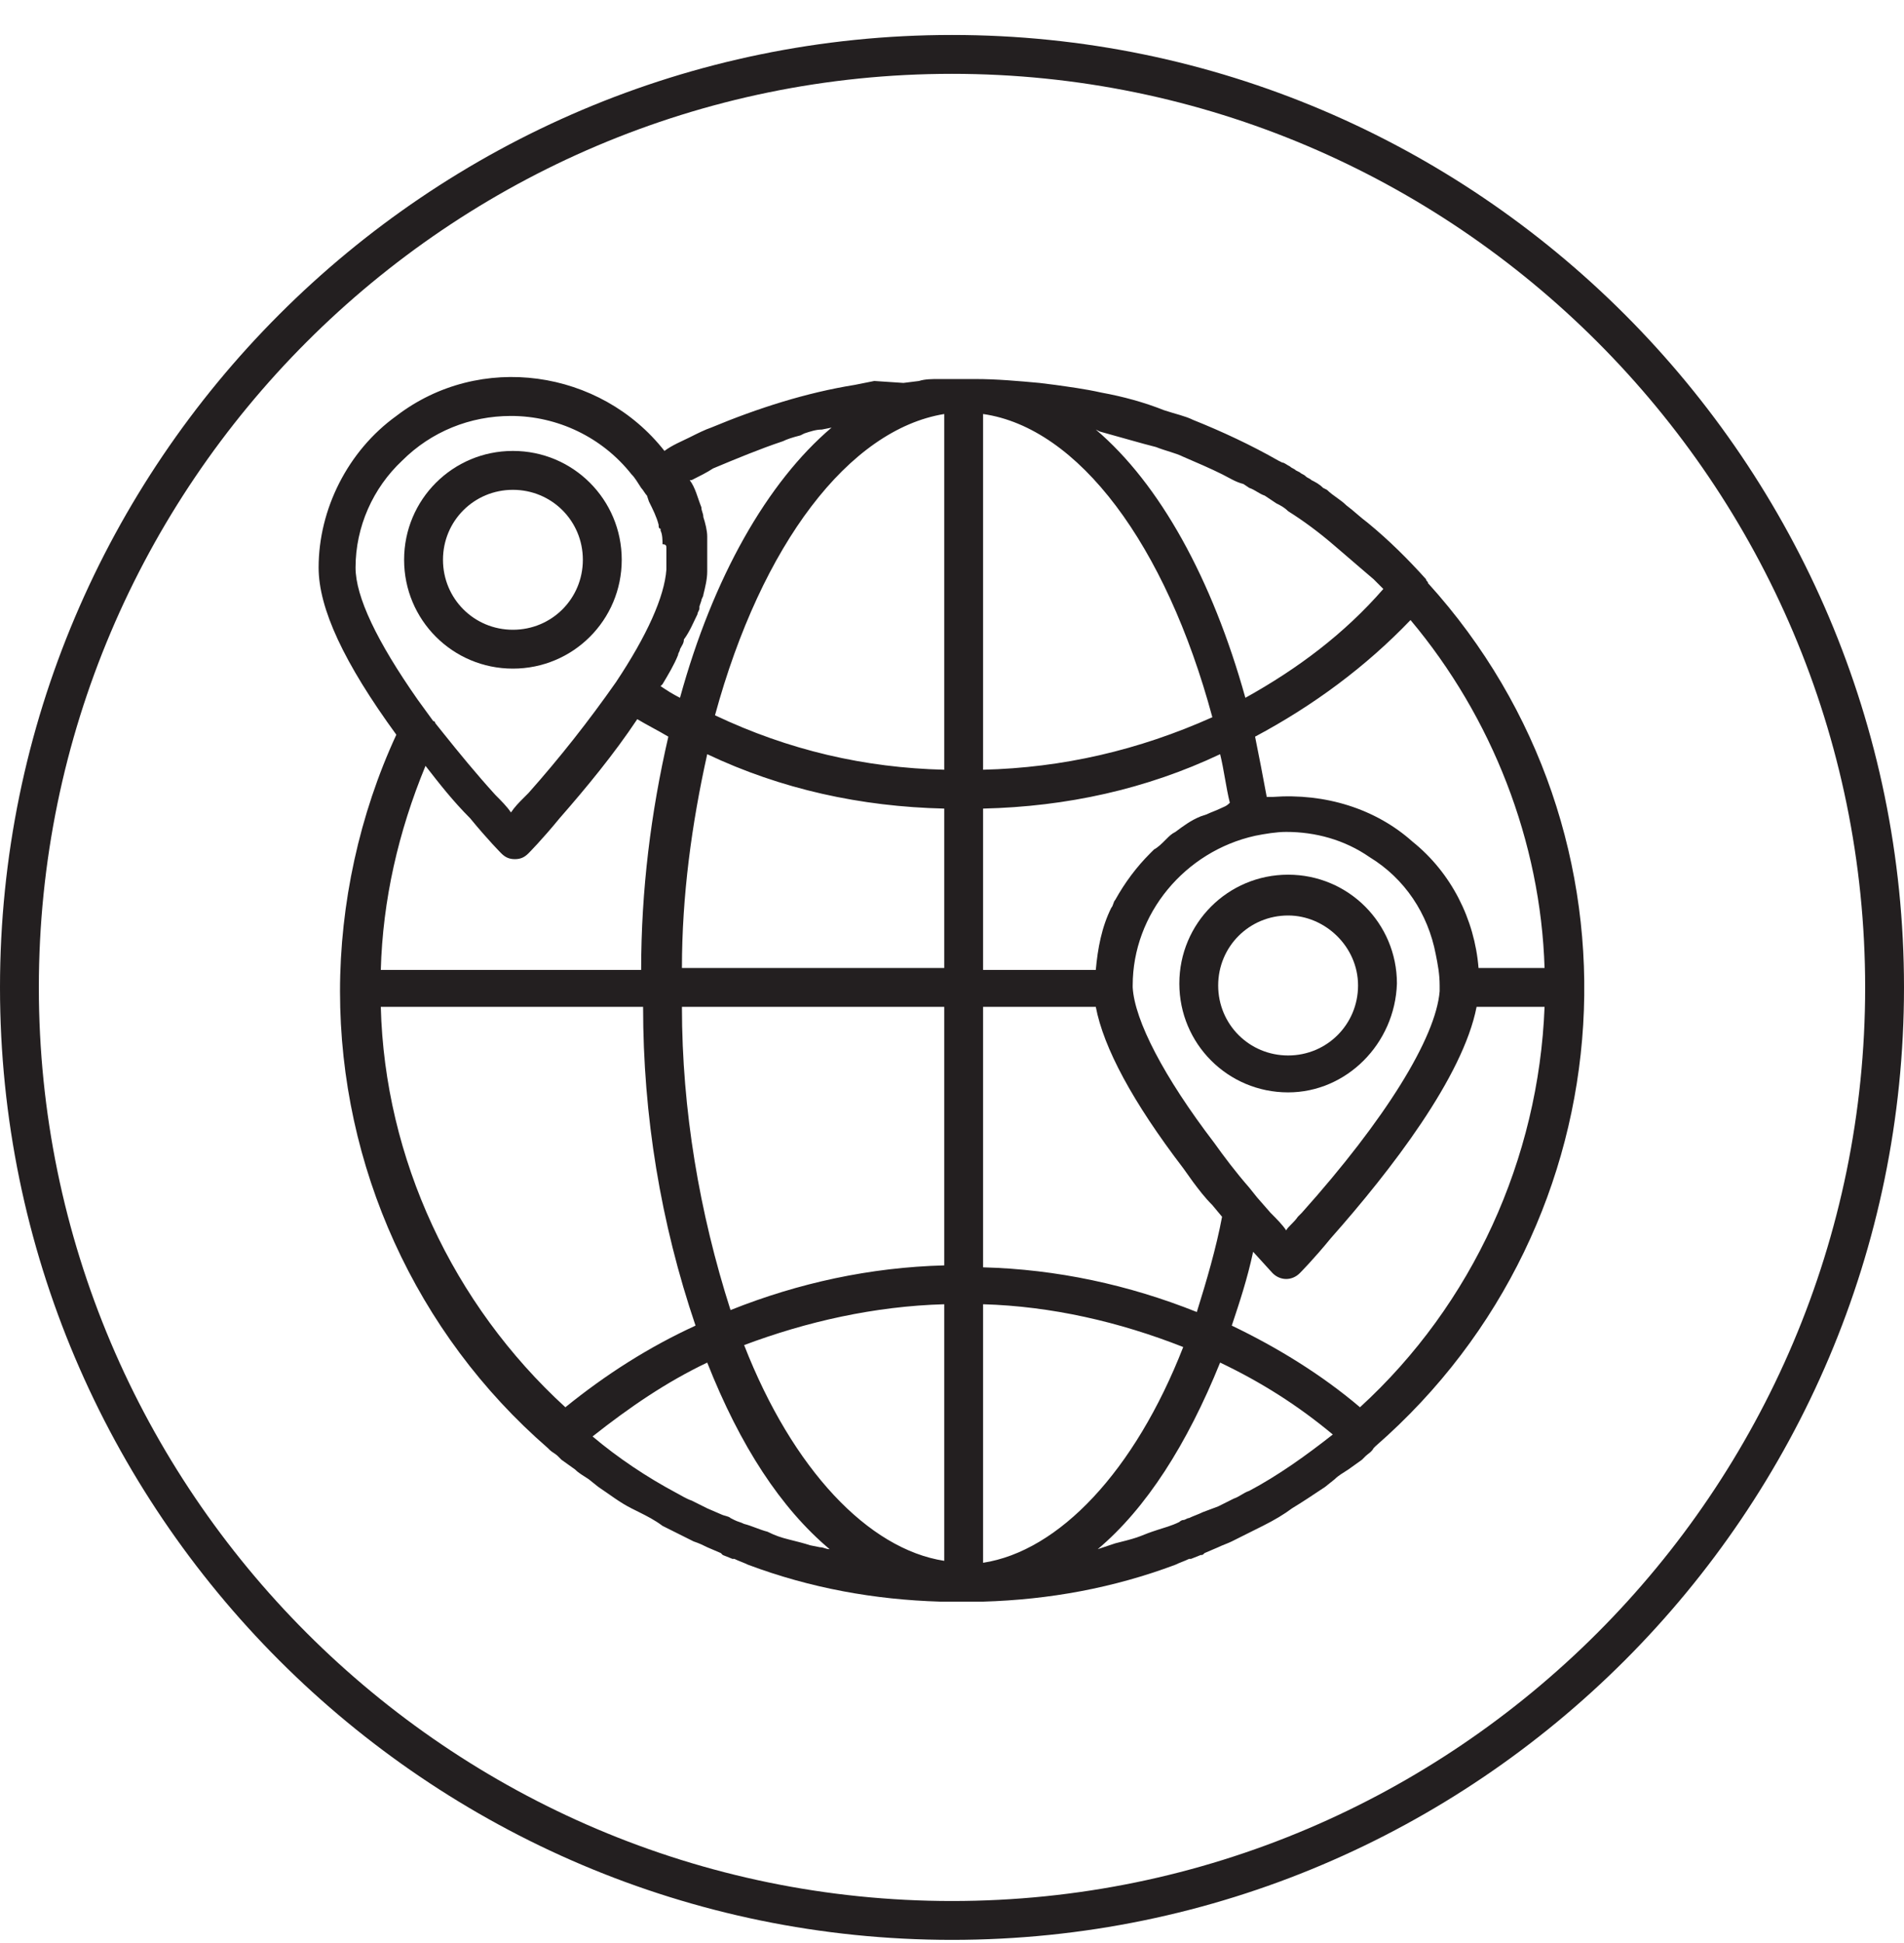 <svg width="50" height="51" viewBox="0 0 50 51" fill="none" xmlns="http://www.w3.org/2000/svg">
<g clip-path="url(#clip0_10_731)">
<path d="M25 50.918C11.225 50.918 0 39.694 0 25.918C0 12.143 11.225 0.918 25 0.918C38.776 0.918 50 12.143 50 25.918C50 39.694 38.776 50.918 25 50.918ZM25 1.938C11.786 1.938 1.02 12.704 1.02 25.918C1.02 39.132 11.786 49.898 25 49.898C38.214 49.898 48.98 39.132 48.98 25.918C48.98 12.704 38.214 1.938 25 1.938Z" fill="#231F20"/>
<path fill-rule="evenodd" clip-rule="evenodd" d="M24.796 10.867V20.204C22.704 20.153 20.714 19.693 18.776 18.775C20 14.285 22.296 11.275 24.796 10.867ZM16.888 26.428C16.888 29.285 17.347 32.091 18.265 34.795C17.041 35.357 15.918 36.071 14.847 36.938C11.888 34.234 10.102 30.408 10 26.428H16.888ZM18.316 16.122C18.316 16.071 18.367 16.02 18.367 15.969V15.918L18.419 15.765C18.419 15.714 18.47 15.663 18.47 15.612C18.52 15.408 18.572 15.204 18.572 15V14.081C18.572 13.928 18.52 13.724 18.47 13.571C18.47 13.469 18.419 13.418 18.419 13.316C18.316 13.061 18.265 12.806 18.112 12.602H18.163C18.367 12.5 18.572 12.398 18.725 12.296C19.337 12.04 19.949 11.785 20.561 11.581C20.663 11.53 20.816 11.479 21.02 11.428L21.122 11.377C21.276 11.326 21.429 11.275 21.582 11.275L21.837 11.224C20.153 12.653 18.725 15.153 17.857 18.316C17.653 18.214 17.5 18.112 17.347 18.01L17.398 17.959C17.551 17.704 17.704 17.448 17.806 17.193C17.806 17.142 17.857 17.091 17.857 17.04C17.908 16.938 17.959 16.887 17.959 16.785C18.112 16.581 18.214 16.326 18.316 16.122ZM10 25.459C10.051 23.622 10.459 21.836 11.174 20.102C11.531 20.561 11.888 21.02 12.347 21.479C12.806 22.04 13.163 22.398 13.163 22.398C13.265 22.5 13.367 22.551 13.521 22.551C13.674 22.551 13.776 22.5 13.878 22.398C13.878 22.398 14.235 22.04 14.694 21.479C15.408 20.663 16.122 19.796 16.735 18.877C16.99 19.03 17.296 19.183 17.551 19.336C17.092 21.326 16.837 23.367 16.837 25.459C16.888 25.459 10 25.459 10 25.459ZM17.5 14.387C17.5 14.438 17.5 14.54 17.5 14.591V14.948C17.449 15.663 16.99 16.683 16.174 17.908C15.459 18.928 14.694 19.898 13.878 20.816L13.776 20.918C13.623 21.071 13.521 21.173 13.418 21.326C13.316 21.173 13.163 21.02 13.01 20.867C12.5 20.306 12.041 19.744 11.633 19.234L11.429 18.979C11.429 18.928 11.378 18.928 11.378 18.928C11.225 18.724 11.123 18.571 10.97 18.367C9.898 16.836 9.337 15.663 9.337 14.898C9.337 13.826 9.796 12.806 10.561 12.091C11.327 11.326 12.347 10.918 13.418 10.918C14.643 10.918 15.816 11.479 16.582 12.448C16.684 12.551 16.735 12.653 16.837 12.806C16.888 12.857 16.939 12.959 16.99 13.01L17.041 13.163C17.143 13.367 17.245 13.571 17.296 13.775C17.296 13.826 17.296 13.877 17.347 13.877V13.928C17.398 14.03 17.398 14.183 17.398 14.285C17.5 14.285 17.5 14.336 17.5 14.387ZM24.796 21.224V25.408H17.908C17.908 23.52 18.163 21.632 18.572 19.796C20.51 20.714 22.602 21.173 24.796 21.224ZM24.796 34.234V40.969C22.806 40.663 20.816 38.571 19.541 35.306C21.174 34.693 22.959 34.285 24.796 34.234ZM17.908 26.428H24.796V33.214C22.857 33.265 20.97 33.673 19.184 34.387C18.367 31.836 17.908 29.132 17.908 26.428ZM18.572 35.765C19.439 37.959 20.51 39.591 21.786 40.663C21.684 40.663 21.633 40.612 21.531 40.612L21.276 40.561C21.122 40.51 20.919 40.459 20.714 40.408C20.51 40.357 20.357 40.306 20.153 40.204C19.949 40.153 19.745 40.051 19.541 40C19.439 39.949 19.388 39.949 19.286 39.898L19.184 39.846C19.133 39.795 19.031 39.795 18.929 39.745L18.572 39.591L18.163 39.387C18.01 39.336 17.857 39.234 17.755 39.183C16.99 38.775 16.225 38.265 15.561 37.704C16.531 36.938 17.5 36.275 18.572 35.765ZM25.816 20.204V10.867C28.316 11.224 30.612 14.285 31.837 18.826C29.898 19.693 27.908 20.153 25.816 20.204ZM33.419 20.918H33.265C33.163 20.357 33.061 19.846 32.959 19.336C34.49 18.52 35.867 17.5 37.041 16.275C39.184 18.826 40.459 22.091 40.561 25.408H38.827C38.725 24.132 38.112 22.908 37.092 22.091C36.123 21.224 34.796 20.816 33.419 20.918ZM32.908 32.857L33.419 33.418C33.623 33.622 33.929 33.622 34.133 33.418C34.133 33.418 34.49 33.061 34.949 32.5C36.531 30.714 38.419 28.265 38.776 26.428H40.561C40.408 30.408 38.674 34.234 35.714 36.938C34.694 36.071 33.52 35.357 32.347 34.795C32.551 34.183 32.755 33.571 32.908 32.857ZM30.255 40.204C30.102 40.255 30 40.306 29.847 40.357C29.694 40.408 29.49 40.459 29.286 40.51L29.133 40.561L28.98 40.612L28.827 40.663C30.102 39.591 31.174 37.908 32.041 35.765C33.112 36.275 34.082 36.887 35 37.653C34.286 38.214 33.572 38.724 32.806 39.132C32.653 39.183 32.551 39.285 32.398 39.336L31.99 39.54L31.582 39.693C31.48 39.745 31.327 39.795 31.225 39.846C31.174 39.846 31.122 39.898 31.072 39.898C31.02 39.898 30.97 39.949 30.97 39.949C30.765 40.051 30.561 40.102 30.408 40.153L30.255 40.204ZM31.837 31.632L32.092 31.938C31.939 32.755 31.684 33.622 31.429 34.438C29.643 33.724 27.755 33.316 25.816 33.265V26.428H28.776C28.98 27.5 29.745 28.928 31.072 30.663L31.327 31.02C31.48 31.224 31.633 31.428 31.837 31.632ZM32.704 18.316C31.837 15.204 30.459 12.704 28.776 11.275L28.878 11.326C29.439 11.479 29.949 11.632 30.357 11.734C30.612 11.836 30.867 11.887 31.072 11.989C31.429 12.142 31.786 12.296 32.092 12.448C32.296 12.551 32.449 12.653 32.653 12.704L32.806 12.806C32.959 12.857 33.061 12.959 33.214 13.01L33.52 13.214C33.623 13.265 33.725 13.316 33.827 13.418C34.235 13.673 34.643 13.979 35 14.285L35.357 14.591L35.714 14.898L36.072 15.204L36.174 15.306L36.327 15.459C35.306 16.632 34.082 17.551 32.704 18.316ZM32.041 21.224C31.939 21.275 31.786 21.326 31.684 21.377L31.531 21.428C31.276 21.53 31.072 21.683 30.867 21.836C30.765 21.887 30.714 21.938 30.612 22.04C30.51 22.142 30.408 22.244 30.306 22.296C30.255 22.346 30.204 22.398 30.204 22.398C29.847 22.755 29.541 23.163 29.286 23.622C29.235 23.673 29.235 23.775 29.184 23.826C28.929 24.336 28.827 24.898 28.776 25.459H25.816V21.224C28.01 21.173 30.102 20.714 32.041 19.796C32.143 20.204 32.194 20.663 32.296 21.071C32.194 21.173 32.143 21.173 32.041 21.224ZM29.745 25.867C29.745 23.979 31.122 22.346 32.959 21.938C33.214 21.887 33.52 21.836 33.776 21.836C34.541 21.836 35.306 22.04 35.969 22.5C36.888 23.061 37.5 23.979 37.704 25.051C37.755 25.306 37.806 25.561 37.806 25.867V25.918C37.806 25.969 37.806 25.969 37.806 26.02C37.704 27.244 36.378 29.387 34.184 31.836L34.082 31.938C33.98 32.091 33.827 32.193 33.776 32.295C33.674 32.142 33.52 31.989 33.367 31.836L33.01 31.428L32.806 31.173C32.449 30.765 32.143 30.357 31.888 30C30.561 28.265 29.796 26.785 29.745 25.918C29.745 25.918 29.745 25.918 29.745 25.867ZM31.072 35.357C29.796 38.622 27.806 40.714 25.816 41.02V34.234C27.602 34.285 29.388 34.693 31.072 35.357ZM37.5 15.306C37.5 15.255 37.449 15.255 37.449 15.204C36.99 14.693 36.48 14.183 35.919 13.724C35.714 13.571 35.561 13.418 35.357 13.265C35.204 13.112 35 13.01 34.847 12.857L34.745 12.806C34.643 12.704 34.541 12.653 34.439 12.602C34.388 12.551 34.337 12.551 34.286 12.5C34.235 12.448 34.184 12.448 34.133 12.398L34.031 12.347C33.98 12.296 33.929 12.296 33.878 12.245C33.776 12.193 33.725 12.142 33.674 12.142L33.572 12.091C32.857 11.683 32.092 11.326 31.327 11.02C31.122 10.918 30.867 10.867 30.561 10.765C30.051 10.561 29.49 10.408 28.929 10.306C28.47 10.204 28.061 10.153 27.704 10.102L27.296 10.051C26.735 10 26.174 9.949 25.612 9.949H24.643C24.49 9.949 24.286 9.949 24.133 10L23.725 10.051L22.959 10L22.449 10.102C21.174 10.306 19.898 10.714 18.674 11.224C18.52 11.275 18.316 11.377 18.112 11.479C17.908 11.581 17.653 11.683 17.449 11.836C15.765 9.693 12.602 9.234 10.408 10.918C9.133 11.836 8.367 13.367 8.367 14.898C8.367 15.969 9.031 17.398 10.408 19.285C9.439 21.377 8.929 23.724 8.929 26.02C8.929 30.612 10.918 35 14.388 38.01L14.439 38.061C14.49 38.112 14.592 38.163 14.643 38.214L14.745 38.316L15.102 38.571C15.204 38.673 15.306 38.724 15.459 38.826L15.714 39.03C16.02 39.234 16.276 39.438 16.582 39.591L16.786 39.693C16.99 39.795 17.194 39.898 17.398 40.051L18.214 40.459C18.367 40.51 18.47 40.561 18.572 40.612L18.929 40.765L18.98 40.816L19.235 40.918H19.286C19.388 40.969 19.541 41.02 19.643 41.071C21.276 41.683 22.959 41.989 24.694 42.04H25.816C27.551 41.989 29.235 41.683 30.867 41.071C30.97 41.02 31.122 40.969 31.225 40.918H31.276L31.531 40.816C31.582 40.816 31.582 40.816 31.633 40.765L31.99 40.612C32.092 40.561 32.245 40.51 32.347 40.459L33.163 40.051C33.469 39.898 33.725 39.745 33.929 39.591C34.184 39.438 34.49 39.234 34.796 39.03L35.051 38.826C35.153 38.724 35.255 38.673 35.408 38.571L35.765 38.316L35.867 38.214C35.919 38.163 36.02 38.112 36.072 38.01L36.123 37.959C42.857 32.091 43.469 21.887 37.5 15.306Z" fill="#231F20"/>
<path d="M13.469 17.55C11.888 17.55 10.612 16.275 10.612 14.693C10.612 13.112 11.888 11.836 13.469 11.836C15.051 11.836 16.327 13.112 16.327 14.693C16.327 16.275 15.051 17.55 13.469 17.55ZM13.469 12.857C12.449 12.857 11.633 13.673 11.633 14.693C11.633 15.714 12.449 16.53 13.469 16.53C14.49 16.53 15.306 15.714 15.306 14.693C15.306 13.673 14.49 12.857 13.469 12.857Z" fill="#231F20"/>
<path d="M33.827 28.673C32.245 28.673 30.97 27.398 30.97 25.816C30.97 24.234 32.245 22.959 33.827 22.959C35.408 22.959 36.684 24.234 36.684 25.816C36.633 27.398 35.357 28.673 33.827 28.673ZM33.827 24.03C32.806 24.03 31.99 24.846 31.99 25.867C31.99 26.887 32.806 27.704 33.827 27.704C34.847 27.704 35.663 26.887 35.663 25.867C35.663 24.846 34.796 24.03 33.827 24.03Z" fill="#231F20"/>
</g>
<defs>
<clipPath id="clip0_10_731">
<rect width="50" height="50" fill="white" transform="translate(0 0.918)"/>
</clipPath>
</defs>
</svg>
